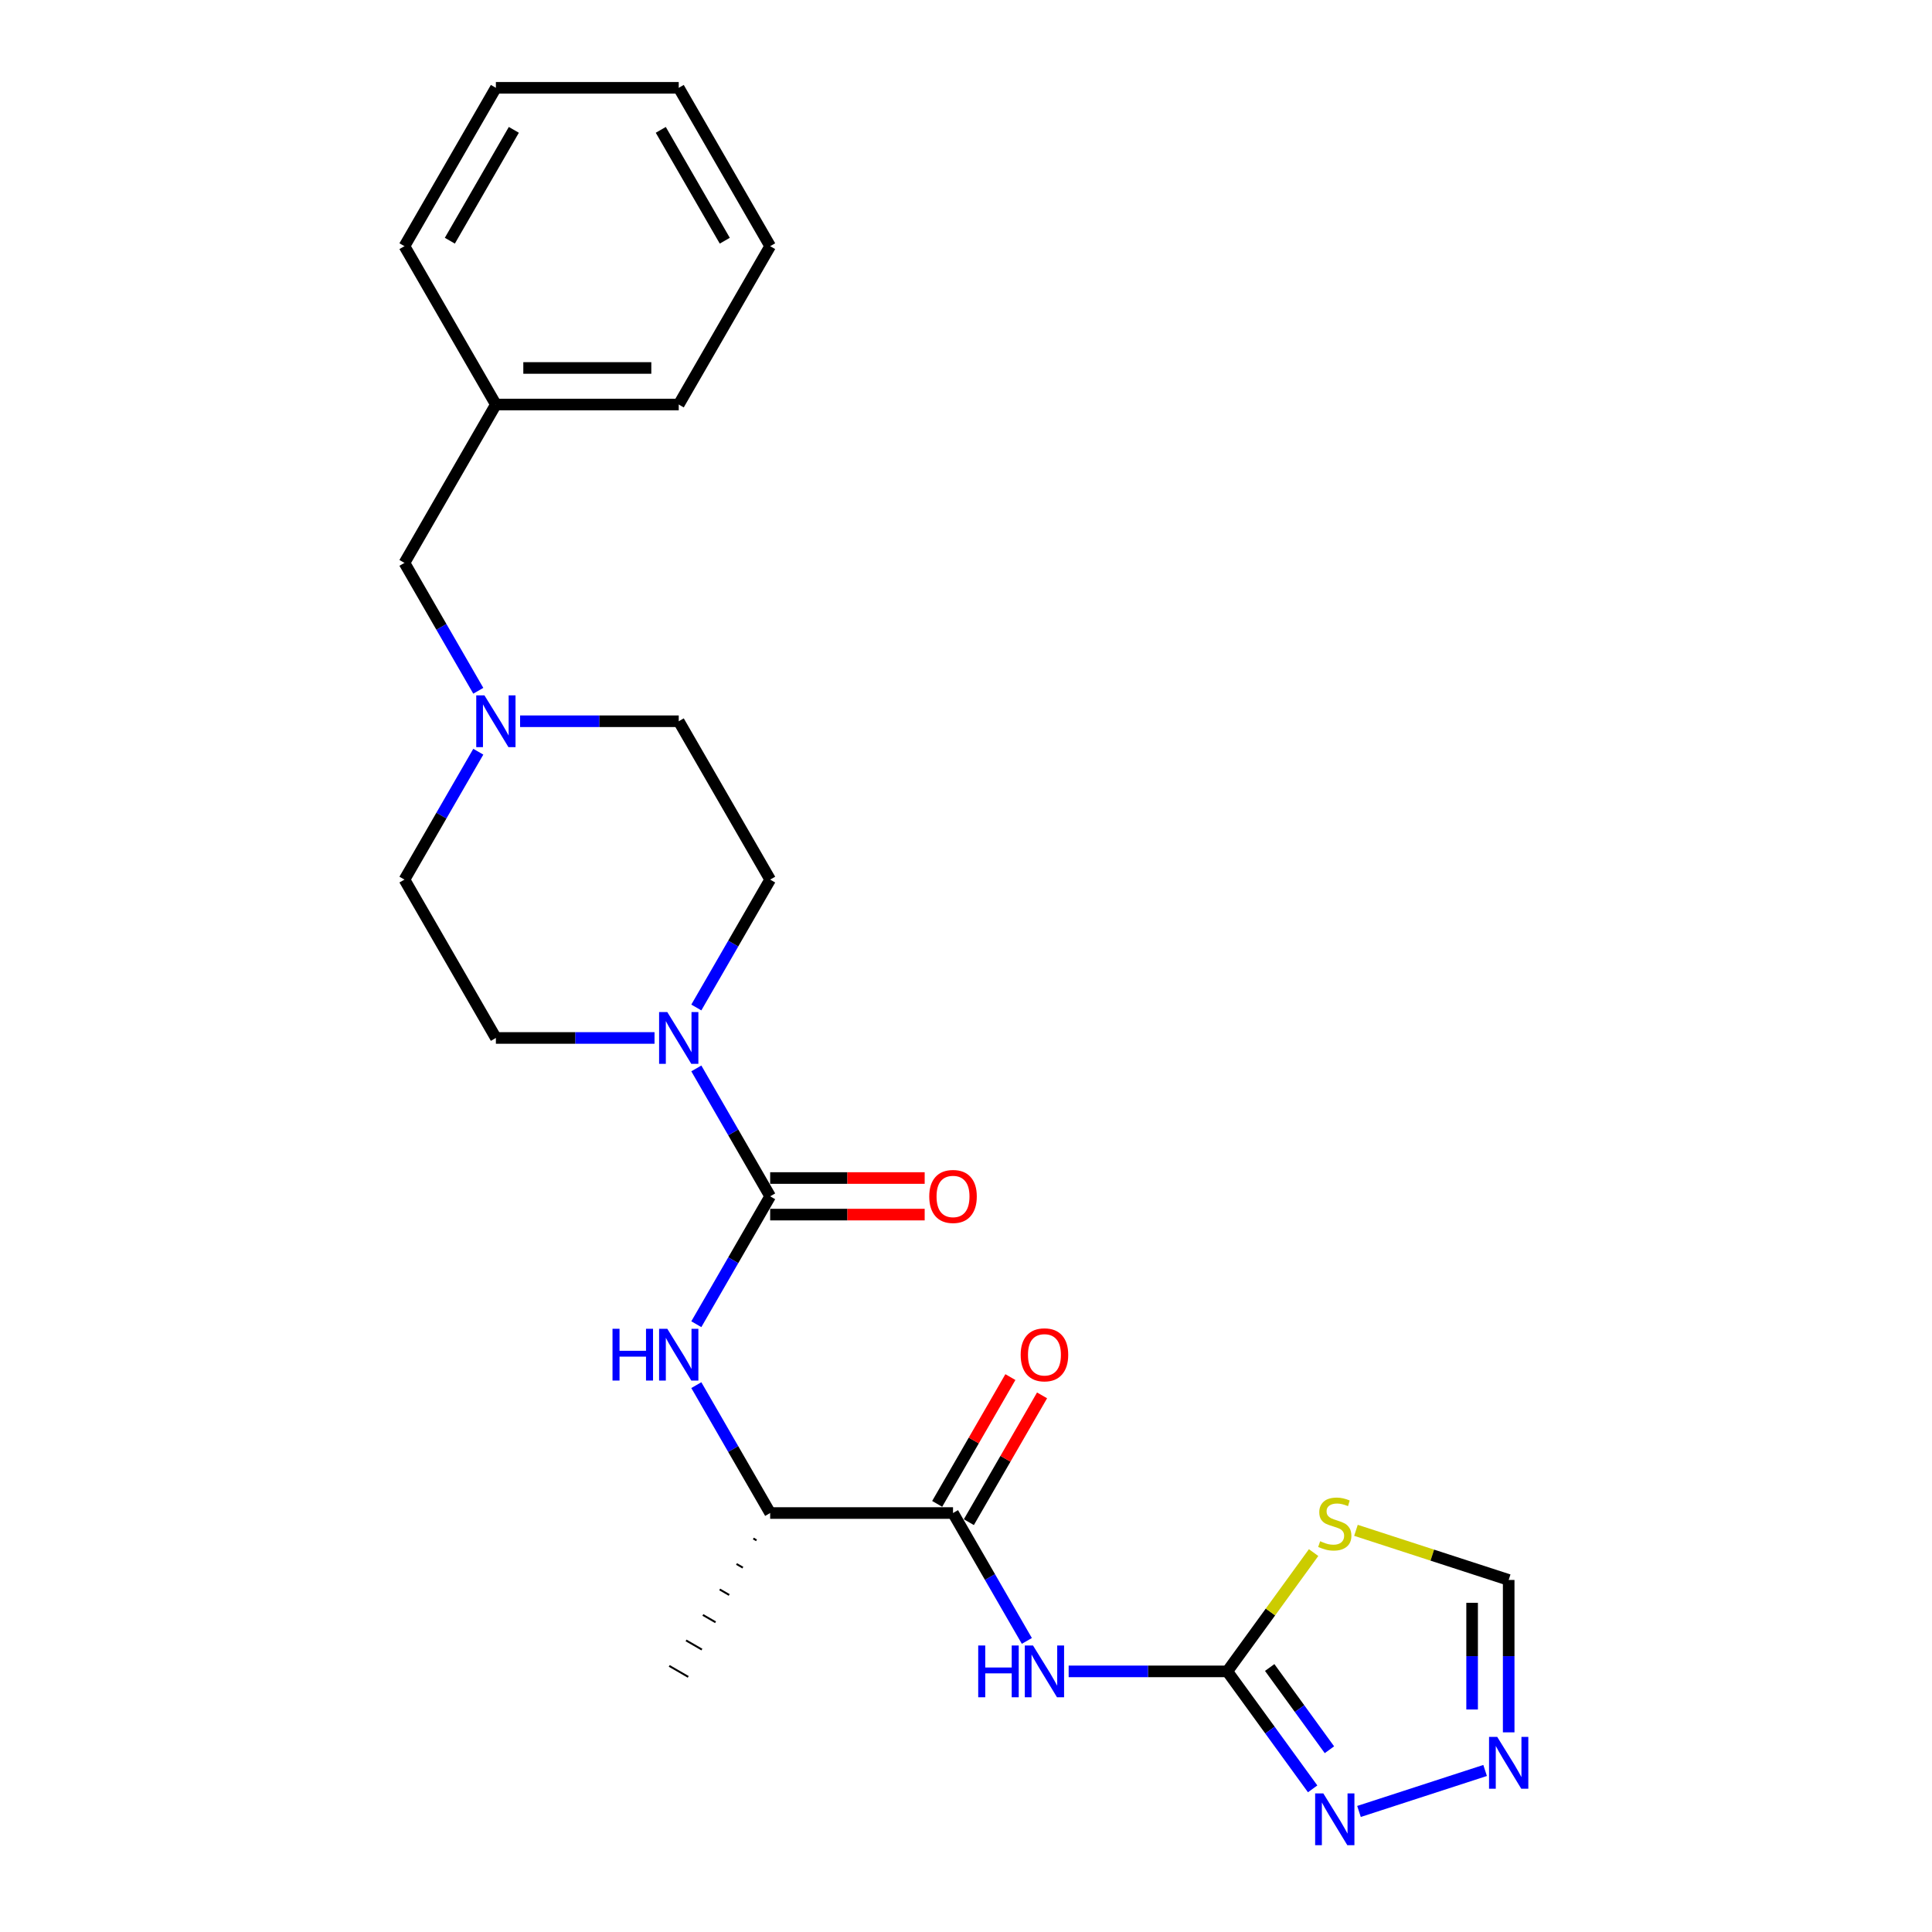 <?xml version='1.0' encoding='iso-8859-1'?>
<svg version='1.1' baseProfile='full'
              xmlns='http://www.w3.org/2000/svg'
                      xmlns:rdkit='http://www.rdkit.org/xml'
                      xmlns:xlink='http://www.w3.org/1999/xlink'
                  xml:space='preserve'
width='1000px' height='1000px' viewBox='0 0 1000 1000'>
<!-- END OF HEADER -->
<rect style='opacity:1.0;fill:#FFFFFF;stroke:none' width='1000' height='1000' x='0' y='0'> </rect>
<path class='bond-3' d='M 398.636,619.21 L 379.526,586.112' style='fill:none;fill-rule:evenodd;stroke:#000000;stroke-width:6px;stroke-linecap:butt;stroke-linejoin:miter;stroke-opacity:1' />
<path class='bond-3' d='M 379.526,586.112 L 360.417,553.013' style='fill:none;fill-rule:evenodd;stroke:#0000FF;stroke-width:6px;stroke-linecap:butt;stroke-linejoin:miter;stroke-opacity:1' />
<path class='bond-6' d='M 398.636,619.21 L 379.526,652.309' style='fill:none;fill-rule:evenodd;stroke:#000000;stroke-width:6px;stroke-linecap:butt;stroke-linejoin:miter;stroke-opacity:1' />
<path class='bond-6' d='M 379.526,652.309 L 360.417,685.408' style='fill:none;fill-rule:evenodd;stroke:#0000FF;stroke-width:6px;stroke-linecap:butt;stroke-linejoin:miter;stroke-opacity:1' />
<path class='bond-11' d='M 398.636,628.675 L 438.623,628.675' style='fill:none;fill-rule:evenodd;stroke:#000000;stroke-width:6px;stroke-linecap:butt;stroke-linejoin:miter;stroke-opacity:1' />
<path class='bond-11' d='M 438.623,628.675 L 478.611,628.675' style='fill:none;fill-rule:evenodd;stroke:#FF0000;stroke-width:6px;stroke-linecap:butt;stroke-linejoin:miter;stroke-opacity:1' />
<path class='bond-11' d='M 398.636,609.746 L 438.623,609.746' style='fill:none;fill-rule:evenodd;stroke:#000000;stroke-width:6px;stroke-linecap:butt;stroke-linejoin:miter;stroke-opacity:1' />
<path class='bond-11' d='M 438.623,609.746 L 478.611,609.746' style='fill:none;fill-rule:evenodd;stroke:#FF0000;stroke-width:6px;stroke-linecap:butt;stroke-linejoin:miter;stroke-opacity:1' />
<path class='bond-0' d='M 635.249,865.106 L 594.192,865.106' style='fill:none;fill-rule:evenodd;stroke:#000000;stroke-width:6px;stroke-linecap:butt;stroke-linejoin:miter;stroke-opacity:1' />
<path class='bond-0' d='M 594.192,865.106 L 553.135,865.106' style='fill:none;fill-rule:evenodd;stroke:#0000FF;stroke-width:6px;stroke-linecap:butt;stroke-linejoin:miter;stroke-opacity:1' />
<path class='bond-2' d='M 635.249,865.106 L 657.584,834.363' style='fill:none;fill-rule:evenodd;stroke:#000000;stroke-width:6px;stroke-linecap:butt;stroke-linejoin:miter;stroke-opacity:1' />
<path class='bond-2' d='M 657.584,834.363 L 679.92,803.621' style='fill:none;fill-rule:evenodd;stroke:#CCCC00;stroke-width:6px;stroke-linecap:butt;stroke-linejoin:miter;stroke-opacity:1' />
<path class='bond-5' d='M 635.249,865.106 L 657.336,895.507' style='fill:none;fill-rule:evenodd;stroke:#000000;stroke-width:6px;stroke-linecap:butt;stroke-linejoin:miter;stroke-opacity:1' />
<path class='bond-5' d='M 657.336,895.507 L 679.424,925.907' style='fill:none;fill-rule:evenodd;stroke:#0000FF;stroke-width:6px;stroke-linecap:butt;stroke-linejoin:miter;stroke-opacity:1' />
<path class='bond-5' d='M 657.189,863.1 L 672.65,884.38' style='fill:none;fill-rule:evenodd;stroke:#000000;stroke-width:6px;stroke-linecap:butt;stroke-linejoin:miter;stroke-opacity:1' />
<path class='bond-5' d='M 672.65,884.38 L 688.111,905.661' style='fill:none;fill-rule:evenodd;stroke:#0000FF;stroke-width:6px;stroke-linecap:butt;stroke-linejoin:miter;stroke-opacity:1' />
<path class='bond-1' d='M 531.5,849.338 L 512.391,816.239' style='fill:none;fill-rule:evenodd;stroke:#0000FF;stroke-width:6px;stroke-linecap:butt;stroke-linejoin:miter;stroke-opacity:1' />
<path class='bond-1' d='M 512.391,816.239 L 493.281,783.141' style='fill:none;fill-rule:evenodd;stroke:#000000;stroke-width:6px;stroke-linecap:butt;stroke-linejoin:miter;stroke-opacity:1' />
<path class='bond-8' d='M 701.84,792.097 L 741.366,804.94' style='fill:none;fill-rule:evenodd;stroke:#CCCC00;stroke-width:6px;stroke-linecap:butt;stroke-linejoin:miter;stroke-opacity:1' />
<path class='bond-8' d='M 741.366,804.94 L 780.893,817.783' style='fill:none;fill-rule:evenodd;stroke:#000000;stroke-width:6px;stroke-linecap:butt;stroke-linejoin:miter;stroke-opacity:1' />
<path class='bond-13' d='M 360.417,521.477 L 379.526,488.379' style='fill:none;fill-rule:evenodd;stroke:#0000FF;stroke-width:6px;stroke-linecap:butt;stroke-linejoin:miter;stroke-opacity:1' />
<path class='bond-13' d='M 379.526,488.379 L 398.636,455.28' style='fill:none;fill-rule:evenodd;stroke:#000000;stroke-width:6px;stroke-linecap:butt;stroke-linejoin:miter;stroke-opacity:1' />
<path class='bond-14' d='M 338.782,537.245 L 297.725,537.245' style='fill:none;fill-rule:evenodd;stroke:#0000FF;stroke-width:6px;stroke-linecap:butt;stroke-linejoin:miter;stroke-opacity:1' />
<path class='bond-14' d='M 297.725,537.245 L 256.668,537.245' style='fill:none;fill-rule:evenodd;stroke:#000000;stroke-width:6px;stroke-linecap:butt;stroke-linejoin:miter;stroke-opacity:1' />
<path class='bond-4' d='M 493.281,783.141 L 398.636,783.141' style='fill:none;fill-rule:evenodd;stroke:#000000;stroke-width:6px;stroke-linecap:butt;stroke-linejoin:miter;stroke-opacity:1' />
<path class='bond-12' d='M 501.478,787.873 L 520.423,755.058' style='fill:none;fill-rule:evenodd;stroke:#000000;stroke-width:6px;stroke-linecap:butt;stroke-linejoin:miter;stroke-opacity:1' />
<path class='bond-12' d='M 520.423,755.058 L 539.369,722.244' style='fill:none;fill-rule:evenodd;stroke:#FF0000;stroke-width:6px;stroke-linecap:butt;stroke-linejoin:miter;stroke-opacity:1' />
<path class='bond-12' d='M 485.085,778.408 L 504.03,745.594' style='fill:none;fill-rule:evenodd;stroke:#000000;stroke-width:6px;stroke-linecap:butt;stroke-linejoin:miter;stroke-opacity:1' />
<path class='bond-12' d='M 504.03,745.594 L 522.976,712.779' style='fill:none;fill-rule:evenodd;stroke:#FF0000;stroke-width:6px;stroke-linecap:butt;stroke-linejoin:miter;stroke-opacity:1' />
<path class='bond-7' d='M 703.411,937.604 L 768.691,916.393' style='fill:none;fill-rule:evenodd;stroke:#0000FF;stroke-width:6px;stroke-linecap:butt;stroke-linejoin:miter;stroke-opacity:1' />
<path class='bond-10' d='M 360.417,716.943 L 379.526,750.042' style='fill:none;fill-rule:evenodd;stroke:#0000FF;stroke-width:6px;stroke-linecap:butt;stroke-linejoin:miter;stroke-opacity:1' />
<path class='bond-10' d='M 379.526,750.042 L 398.636,783.141' style='fill:none;fill-rule:evenodd;stroke:#000000;stroke-width:6px;stroke-linecap:butt;stroke-linejoin:miter;stroke-opacity:1' />
<path class='bond-26' d='M 780.893,896.66 L 780.893,857.222' style='fill:none;fill-rule:evenodd;stroke:#0000FF;stroke-width:6px;stroke-linecap:butt;stroke-linejoin:miter;stroke-opacity:1' />
<path class='bond-26' d='M 780.893,857.222 L 780.893,817.783' style='fill:none;fill-rule:evenodd;stroke:#000000;stroke-width:6px;stroke-linecap:butt;stroke-linejoin:miter;stroke-opacity:1' />
<path class='bond-26' d='M 761.964,884.829 L 761.964,857.222' style='fill:none;fill-rule:evenodd;stroke:#0000FF;stroke-width:6px;stroke-linecap:butt;stroke-linejoin:miter;stroke-opacity:1' />
<path class='bond-26' d='M 761.964,857.222 L 761.964,829.615' style='fill:none;fill-rule:evenodd;stroke:#000000;stroke-width:6px;stroke-linecap:butt;stroke-linejoin:miter;stroke-opacity:1' />
<path class='bond-9' d='M 247.565,389.083 L 228.455,422.182' style='fill:none;fill-rule:evenodd;stroke:#0000FF;stroke-width:6px;stroke-linecap:butt;stroke-linejoin:miter;stroke-opacity:1' />
<path class='bond-9' d='M 228.455,422.182 L 209.346,455.28' style='fill:none;fill-rule:evenodd;stroke:#000000;stroke-width:6px;stroke-linecap:butt;stroke-linejoin:miter;stroke-opacity:1' />
<path class='bond-15' d='M 247.565,357.547 L 228.455,324.449' style='fill:none;fill-rule:evenodd;stroke:#0000FF;stroke-width:6px;stroke-linecap:butt;stroke-linejoin:miter;stroke-opacity:1' />
<path class='bond-15' d='M 228.455,324.449 L 209.346,291.35' style='fill:none;fill-rule:evenodd;stroke:#000000;stroke-width:6px;stroke-linecap:butt;stroke-linejoin:miter;stroke-opacity:1' />
<path class='bond-25' d='M 269.199,373.315 L 310.256,373.315' style='fill:none;fill-rule:evenodd;stroke:#0000FF;stroke-width:6px;stroke-linecap:butt;stroke-linejoin:miter;stroke-opacity:1' />
<path class='bond-25' d='M 310.256,373.315 L 351.313,373.315' style='fill:none;fill-rule:evenodd;stroke:#000000;stroke-width:6px;stroke-linecap:butt;stroke-linejoin:miter;stroke-opacity:1' />
<path class='bond-19' d='M 389.929,796.328 L 391.568,797.275' style='fill:none;fill-rule:evenodd;stroke:#000000;stroke-width:1.0px;stroke-linecap:butt;stroke-linejoin:miter;stroke-opacity:1' />
<path class='bond-19' d='M 381.222,809.516 L 384.501,811.409' style='fill:none;fill-rule:evenodd;stroke:#000000;stroke-width:1.0px;stroke-linecap:butt;stroke-linejoin:miter;stroke-opacity:1' />
<path class='bond-19' d='M 372.516,822.703 L 377.434,825.543' style='fill:none;fill-rule:evenodd;stroke:#000000;stroke-width:1.0px;stroke-linecap:butt;stroke-linejoin:miter;stroke-opacity:1' />
<path class='bond-19' d='M 363.809,835.891 L 370.366,839.677' style='fill:none;fill-rule:evenodd;stroke:#000000;stroke-width:1.0px;stroke-linecap:butt;stroke-linejoin:miter;stroke-opacity:1' />
<path class='bond-19' d='M 355.102,849.079 L 363.299,853.811' style='fill:none;fill-rule:evenodd;stroke:#000000;stroke-width:1.0px;stroke-linecap:butt;stroke-linejoin:miter;stroke-opacity:1' />
<path class='bond-19' d='M 346.395,862.266 L 356.231,867.945' style='fill:none;fill-rule:evenodd;stroke:#000000;stroke-width:1.0px;stroke-linecap:butt;stroke-linejoin:miter;stroke-opacity:1' />
<path class='bond-16' d='M 398.636,455.28 L 351.313,373.315' style='fill:none;fill-rule:evenodd;stroke:#000000;stroke-width:6px;stroke-linecap:butt;stroke-linejoin:miter;stroke-opacity:1' />
<path class='bond-17' d='M 256.668,537.245 L 209.346,455.28' style='fill:none;fill-rule:evenodd;stroke:#000000;stroke-width:6px;stroke-linecap:butt;stroke-linejoin:miter;stroke-opacity:1' />
<path class='bond-18' d='M 209.346,291.35 L 256.668,209.385' style='fill:none;fill-rule:evenodd;stroke:#000000;stroke-width:6px;stroke-linecap:butt;stroke-linejoin:miter;stroke-opacity:1' />
<path class='bond-20' d='M 256.668,209.385 L 351.313,209.385' style='fill:none;fill-rule:evenodd;stroke:#000000;stroke-width:6px;stroke-linecap:butt;stroke-linejoin:miter;stroke-opacity:1' />
<path class='bond-20' d='M 270.865,190.456 L 337.117,190.456' style='fill:none;fill-rule:evenodd;stroke:#000000;stroke-width:6px;stroke-linecap:butt;stroke-linejoin:miter;stroke-opacity:1' />
<path class='bond-21' d='M 256.668,209.385 L 209.346,127.42' style='fill:none;fill-rule:evenodd;stroke:#000000;stroke-width:6px;stroke-linecap:butt;stroke-linejoin:miter;stroke-opacity:1' />
<path class='bond-23' d='M 351.313,209.385 L 398.636,127.42' style='fill:none;fill-rule:evenodd;stroke:#000000;stroke-width:6px;stroke-linecap:butt;stroke-linejoin:miter;stroke-opacity:1' />
<path class='bond-22' d='M 209.346,127.42 L 256.668,45.455' style='fill:none;fill-rule:evenodd;stroke:#000000;stroke-width:6px;stroke-linecap:butt;stroke-linejoin:miter;stroke-opacity:1' />
<path class='bond-22' d='M 232.837,124.589 L 265.963,67.214' style='fill:none;fill-rule:evenodd;stroke:#000000;stroke-width:6px;stroke-linecap:butt;stroke-linejoin:miter;stroke-opacity:1' />
<path class='bond-24' d='M 256.668,45.455 L 351.313,45.455' style='fill:none;fill-rule:evenodd;stroke:#000000;stroke-width:6px;stroke-linecap:butt;stroke-linejoin:miter;stroke-opacity:1' />
<path class='bond-27' d='M 398.636,127.42 L 351.313,45.455' style='fill:none;fill-rule:evenodd;stroke:#000000;stroke-width:6px;stroke-linecap:butt;stroke-linejoin:miter;stroke-opacity:1' />
<path class='bond-27' d='M 375.144,124.589 L 342.019,67.214' style='fill:none;fill-rule:evenodd;stroke:#000000;stroke-width:6px;stroke-linecap:butt;stroke-linejoin:miter;stroke-opacity:1' />
<path  class='atom-2' d='M 506.323 851.704
L 509.958 851.704
L 509.958 863.099
L 523.662 863.099
L 523.662 851.704
L 527.297 851.704
L 527.297 878.507
L 523.662 878.507
L 523.662 866.128
L 509.958 866.128
L 509.958 878.507
L 506.323 878.507
L 506.323 851.704
' fill='#0000FF'/>
<path  class='atom-2' d='M 534.679 851.704
L 543.462 865.901
Q 544.333 867.301, 545.733 869.838
Q 547.134 872.374, 547.21 872.526
L 547.21 851.704
L 550.769 851.704
L 550.769 878.507
L 547.096 878.507
L 537.67 862.986
Q 536.572 861.168, 535.398 859.086
Q 534.262 857.004, 533.922 856.361
L 533.922 878.507
L 530.439 878.507
L 530.439 851.704
L 534.679 851.704
' fill='#0000FF'/>
<path  class='atom-3' d='M 683.308 797.736
Q 683.611 797.849, 684.86 798.379
Q 686.11 798.909, 687.473 799.25
Q 688.873 799.553, 690.236 799.553
Q 692.773 799.553, 694.249 798.341
Q 695.726 797.092, 695.726 794.934
Q 695.726 793.458, 694.969 792.549
Q 694.249 791.641, 693.113 791.148
Q 691.978 790.656, 690.085 790.088
Q 687.7 789.369, 686.261 788.688
Q 684.86 788.006, 683.838 786.568
Q 682.854 785.129, 682.854 782.706
Q 682.854 779.337, 685.125 777.254
Q 687.435 775.172, 691.978 775.172
Q 695.082 775.172, 698.603 776.649
L 697.732 779.564
Q 694.514 778.239, 692.091 778.239
Q 689.479 778.239, 688.04 779.337
Q 686.602 780.397, 686.64 782.252
Q 686.64 783.69, 687.359 784.561
Q 688.116 785.432, 689.176 785.924
Q 690.274 786.416, 692.091 786.984
Q 694.514 787.741, 695.953 788.498
Q 697.391 789.255, 698.414 790.808
Q 699.474 792.322, 699.474 794.934
Q 699.474 798.644, 696.975 800.651
Q 694.514 802.619, 690.388 802.619
Q 688.003 802.619, 686.185 802.089
Q 684.406 801.597, 682.286 800.726
L 683.308 797.736
' fill='#CCCC00'/>
<path  class='atom-4' d='M 345.389 523.843
L 354.172 538.04
Q 355.042 539.441, 356.443 541.978
Q 357.844 544.514, 357.92 544.665
L 357.92 523.843
L 361.478 523.843
L 361.478 550.647
L 357.806 550.647
L 348.379 535.125
Q 347.281 533.308, 346.108 531.226
Q 344.972 529.144, 344.631 528.5
L 344.631 550.647
L 341.148 550.647
L 341.148 523.843
L 345.389 523.843
' fill='#0000FF'/>
<path  class='atom-6' d='M 684.955 928.274
L 693.738 942.47
Q 694.609 943.871, 696.01 946.408
Q 697.41 948.944, 697.486 949.095
L 697.486 928.274
L 701.045 928.274
L 701.045 955.077
L 697.372 955.077
L 687.946 939.555
Q 686.848 937.738, 685.674 935.656
Q 684.539 933.574, 684.198 932.93
L 684.198 955.077
L 680.715 955.077
L 680.715 928.274
L 684.955 928.274
' fill='#0000FF'/>
<path  class='atom-7' d='M 317.033 687.774
L 320.667 687.774
L 320.667 699.169
L 334.372 699.169
L 334.372 687.774
L 338.006 687.774
L 338.006 714.577
L 334.372 714.577
L 334.372 702.198
L 320.667 702.198
L 320.667 714.577
L 317.033 714.577
L 317.033 687.774
' fill='#0000FF'/>
<path  class='atom-7' d='M 345.389 687.774
L 354.172 701.971
Q 355.042 703.371, 356.443 705.908
Q 357.844 708.444, 357.92 708.596
L 357.92 687.774
L 361.478 687.774
L 361.478 714.577
L 357.806 714.577
L 348.379 699.055
Q 347.281 697.238, 346.108 695.156
Q 344.972 693.074, 344.631 692.43
L 344.631 714.577
L 341.148 714.577
L 341.148 687.774
L 345.389 687.774
' fill='#0000FF'/>
<path  class='atom-8' d='M 774.968 899.027
L 783.751 913.223
Q 784.622 914.624, 786.023 917.161
Q 787.423 919.697, 787.499 919.848
L 787.499 899.027
L 791.058 899.027
L 791.058 925.83
L 787.385 925.83
L 777.959 910.308
Q 776.861 908.491, 775.687 906.409
Q 774.552 904.327, 774.211 903.683
L 774.211 925.83
L 770.728 925.83
L 770.728 899.027
L 774.968 899.027
' fill='#0000FF'/>
<path  class='atom-10' d='M 250.743 359.913
L 259.526 374.11
Q 260.397 375.511, 261.798 378.047
Q 263.199 380.584, 263.274 380.735
L 263.274 359.913
L 266.833 359.913
L 266.833 386.717
L 263.161 386.717
L 253.734 371.195
Q 252.636 369.378, 251.463 367.296
Q 250.327 365.213, 249.986 364.57
L 249.986 386.717
L 246.503 386.717
L 246.503 359.913
L 250.743 359.913
' fill='#0000FF'/>
<path  class='atom-12' d='M 480.977 619.286
Q 480.977 612.85, 484.157 609.254
Q 487.337 605.657, 493.281 605.657
Q 499.225 605.657, 502.405 609.254
Q 505.585 612.85, 505.585 619.286
Q 505.585 625.798, 502.367 629.508
Q 499.149 633.18, 493.281 633.18
Q 487.375 633.18, 484.157 629.508
Q 480.977 625.836, 480.977 619.286
M 493.281 630.151
Q 497.37 630.151, 499.565 627.426
Q 501.799 624.662, 501.799 619.286
Q 501.799 614.024, 499.565 611.374
Q 497.37 608.686, 493.281 608.686
Q 489.192 608.686, 486.959 611.336
Q 484.763 613.986, 484.763 619.286
Q 484.763 624.7, 486.959 627.426
Q 489.192 630.151, 493.281 630.151
' fill='#FF0000'/>
<path  class='atom-13' d='M 528.3 701.251
Q 528.3 694.815, 531.48 691.219
Q 534.66 687.622, 540.604 687.622
Q 546.547 687.622, 549.727 691.219
Q 552.908 694.815, 552.908 701.251
Q 552.908 707.763, 549.69 711.473
Q 546.472 715.145, 540.604 715.145
Q 534.698 715.145, 531.48 711.473
Q 528.3 707.801, 528.3 701.251
M 540.604 712.116
Q 544.692 712.116, 546.888 709.391
Q 549.122 706.627, 549.122 701.251
Q 549.122 695.989, 546.888 693.339
Q 544.692 690.651, 540.604 690.651
Q 536.515 690.651, 534.281 693.301
Q 532.086 695.951, 532.086 701.251
Q 532.086 706.665, 534.281 709.391
Q 536.515 712.116, 540.604 712.116
' fill='#FF0000'/>
</svg>
